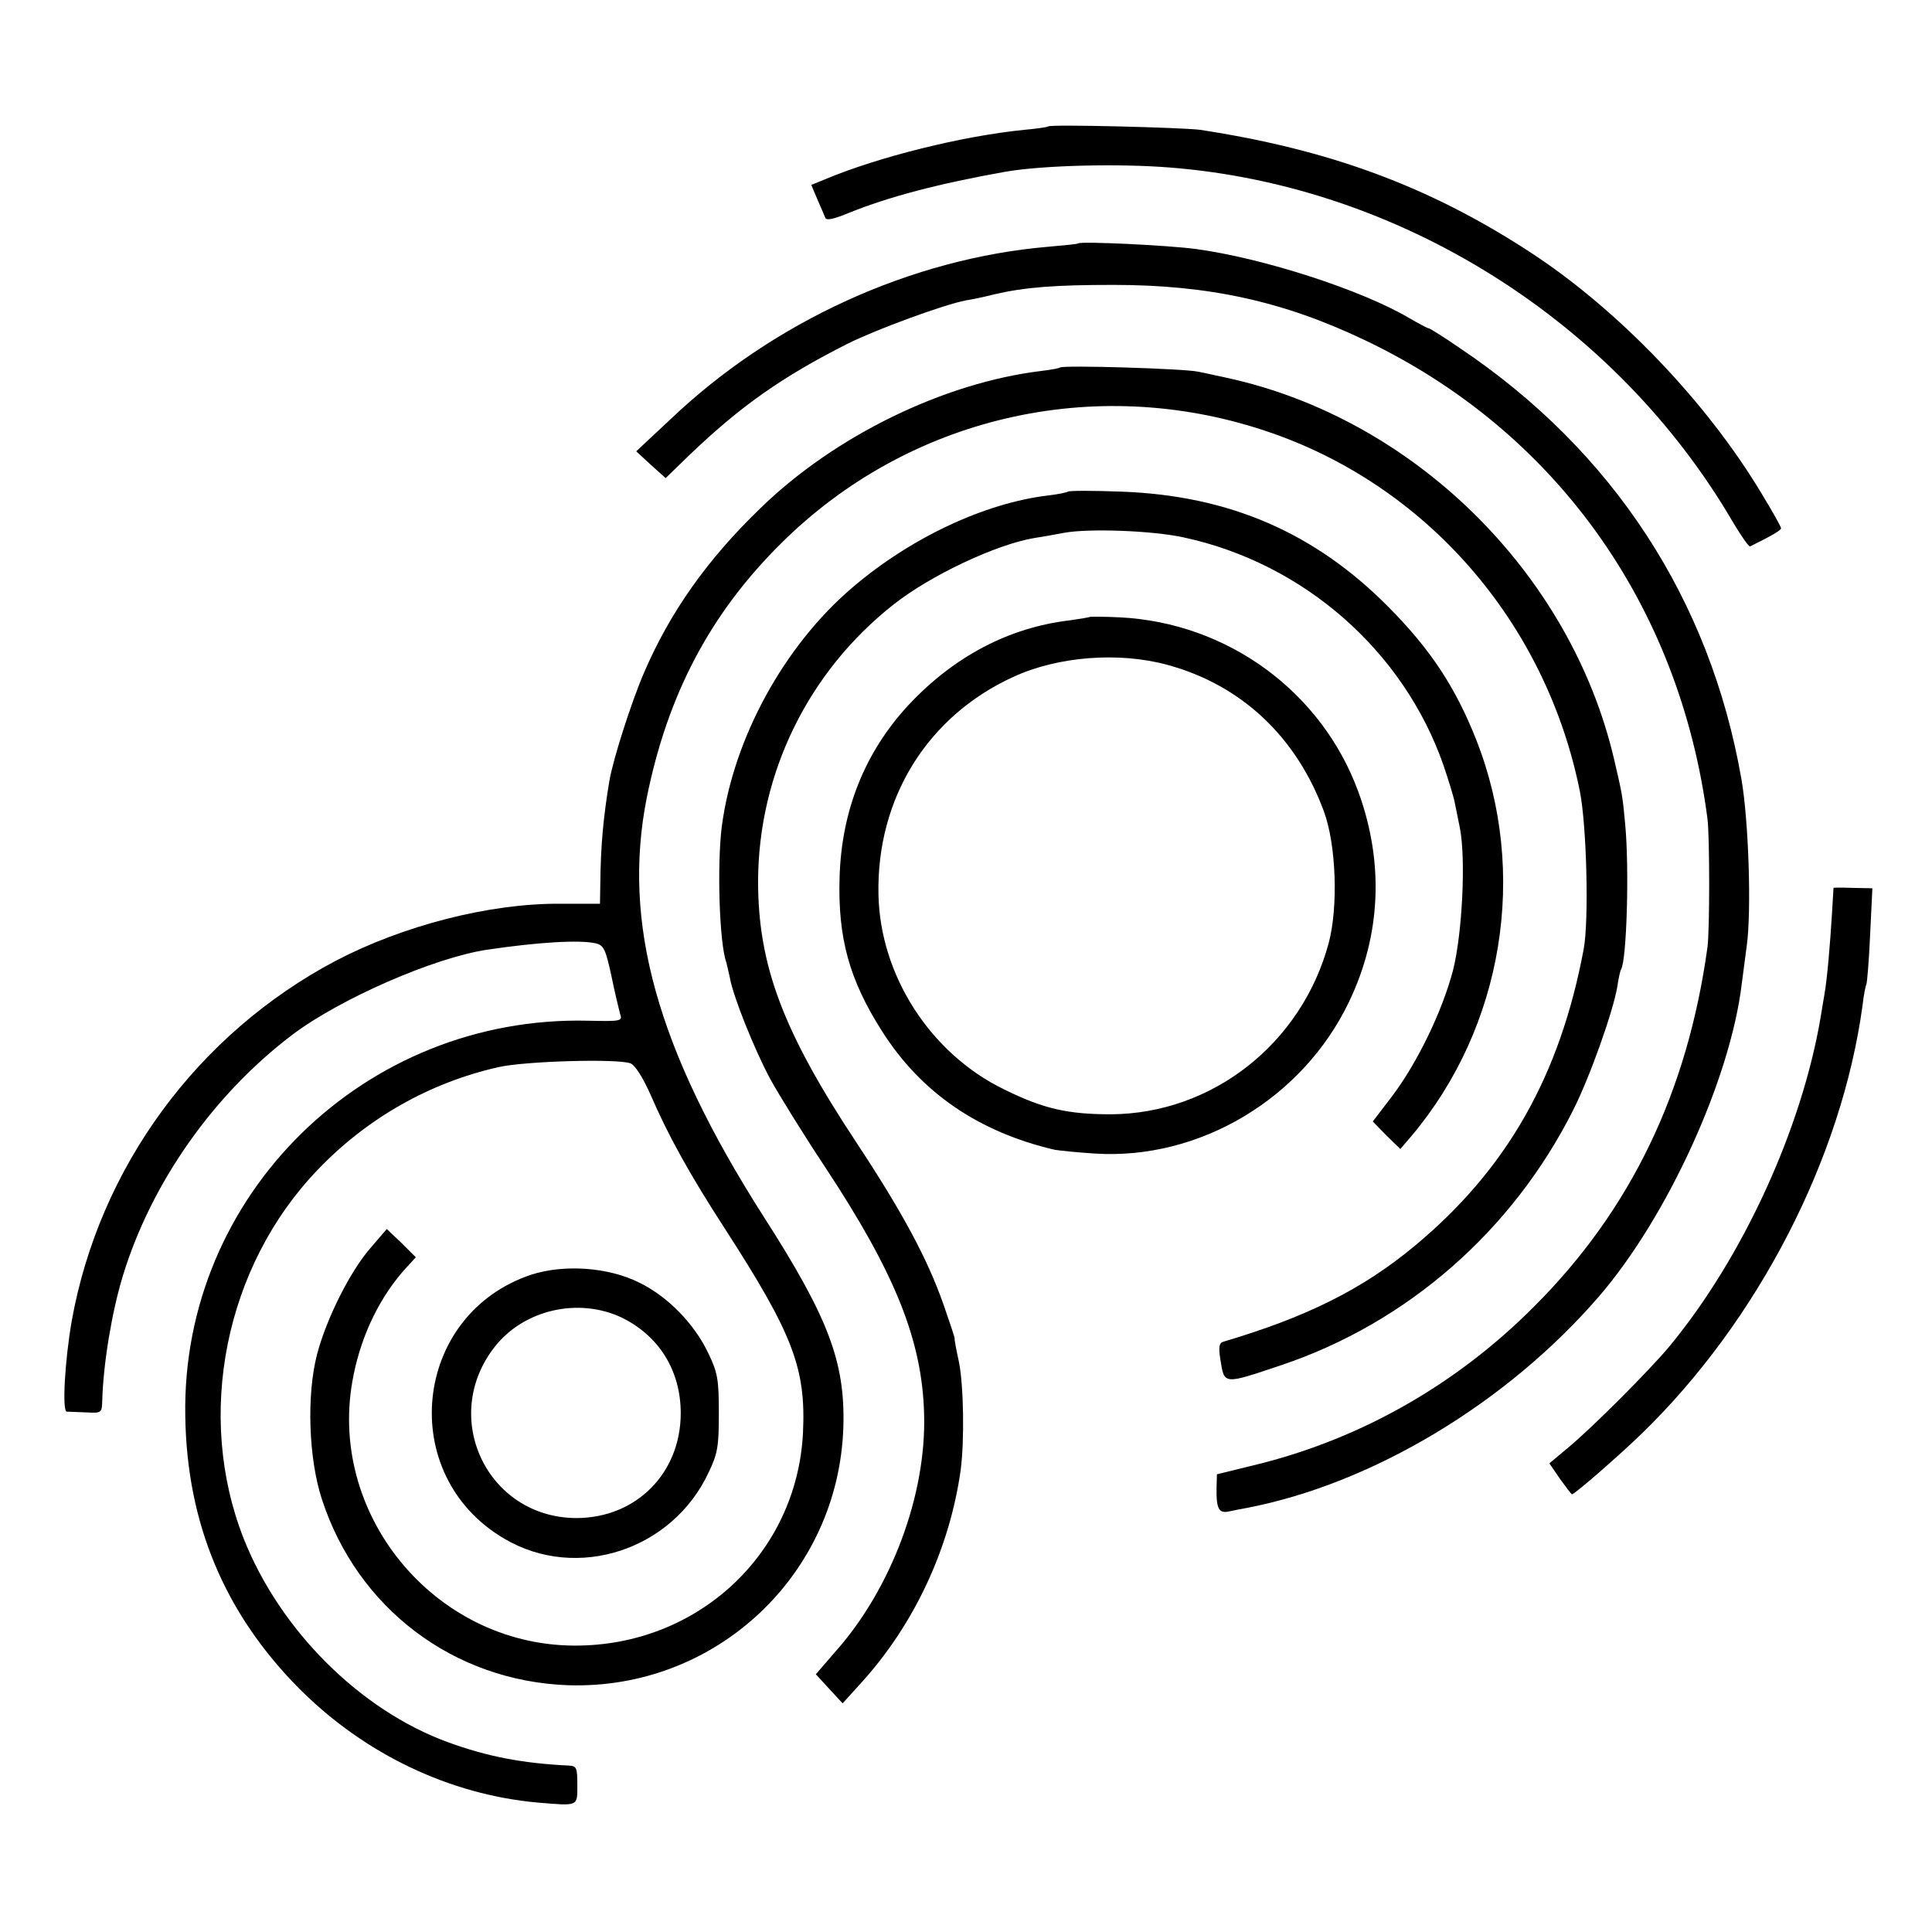 <?xml version="1.0" standalone="no"?>
<!DOCTYPE svg PUBLIC "-//W3C//DTD SVG 20010904//EN"
 "http://www.w3.org/TR/2001/REC-SVG-20010904/DTD/svg10.dtd">
<svg version="1.0" xmlns="http://www.w3.org/2000/svg"
 width="512pt" height="512pt" viewBox="0 0 512 512"
 preserveAspectRatio="xMidYMid meet">
<g transform="translate(0,512) scale(0.1,-0.1)"
fill="#000000" stroke="none">
<path d="M2778 4785 c-2 -2 -30 -6 -63 -9 -163 -16 -388 -72 -528 -131 l-37
-15 16 -38 c9 -20 18 -42 21 -49 3 -8 22 -4 63 13 107 43 236 77 415 109 99
17 300 22 436 11 610 -48 1181 -408 1491 -939 22 -37 43 -67 46 -65 59 29 82
43 82 48 0 4 -23 45 -51 91 -146 244 -382 490 -616 642 -267 174 -532 271
-873 323 -46 6 -396 15 -402 9z"/>
<path d="M2857 4475 c-1 -2 -37 -5 -80 -9 -361 -31 -727 -197 -1000 -457 l-91
-85 39 -36 39 -35 65 63 c134 128 243 205 417 293 76 38 256 104 314 115 14 2
48 9 75 16 82 19 162 25 315 25 252 0 450 -43 666 -146 505 -240 835 -701 909
-1269 6 -47 6 -296 0 -340 -53 -384 -203 -696 -459 -952 -204 -205 -454 -348
-727 -417 l-114 -28 -1 -34 c-1 -59 6 -71 35 -64 14 3 35 7 46 9 332 64 689
278 933 561 181 210 348 576 378 829 3 23 9 67 13 99 13 93 5 333 -14 442 -83
476 -340 870 -747 1143 -42 29 -79 52 -82 52 -3 0 -27 13 -53 28 -126 74 -386
158 -563 182 -73 10 -305 21 -313 15z"/>
<path d="M2809 4146 c-2 -2 -24 -6 -49 -9 -258 -31 -548 -172 -745 -364 -141
-136 -239 -275 -308 -435 -34 -79 -82 -229 -92 -287 -16 -95 -23 -173 -24
-266 l-1 -60 -107 0 c-187 1 -415 -58 -593 -151 -367 -194 -627 -548 -700
-955 -18 -104 -26 -239 -13 -240 4 0 27 -1 51 -2 42 -2 42 -2 43 33 3 97 25
231 54 327 75 247 240 482 450 641 126 95 375 204 515 225 134 20 246 27 289
17 21 -5 26 -16 41 -85 9 -44 20 -89 23 -101 7 -20 5 -21 -85 -19 -592 14
-1077 -462 -1067 -1047 4 -286 105 -525 303 -724 173 -173 398 -280 631 -301
109 -9 105 -11 105 47 0 45 -2 50 -22 51 -124 6 -217 24 -321 62 -233 85 -445
297 -541 539 -129 327 -50 722 196 978 131 137 297 231 479 272 70 16 315 23
350 10 12 -5 32 -36 53 -83 47 -109 105 -213 195 -352 183 -283 217 -373 209
-544 -16 -321 -280 -566 -607 -564 -372 2 -659 353 -584 717 22 110 72 211
141 286 l24 26 -38 38 -39 37 -42 -49 c-54 -61 -118 -188 -143 -284 -28 -109
-22 -276 13 -383 94 -289 349 -482 652 -493 392 -13 718 293 730 685 5 172
-40 290 -212 558 -282 442 -375 776 -309 1109 55 273 168 488 356 674 337 335
829 449 1281 299 427 -141 746 -507 836 -957 18 -92 24 -341 10 -417 -63 -336
-203 -583 -447 -786 -138 -115 -286 -189 -509 -255 -10 -3 -12 -15 -7 -46 11
-68 6 -68 161 -16 334 112 613 356 774 676 45 89 106 262 117 327 3 22 8 43
10 46 15 25 22 265 11 384 -7 75 -7 77 -30 175 -116 493 -532 902 -1027 1009
-25 5 -58 13 -75 16 -34 8 -359 18 -366 11z"/>
<path d="M2830 3817 c-3 -2 -26 -7 -52 -10 -169 -20 -366 -113 -519 -244 -181
-154 -315 -399 -346 -632 -13 -100 -7 -311 12 -362 2 -8 6 -25 9 -39 8 -49 66
-193 107 -269 23 -42 88 -147 145 -233 187 -283 258 -461 263 -656 6 -214 -87
-463 -236 -630 l-51 -59 35 -38 36 -39 49 54 c141 155 235 357 264 565 10 78
8 224 -5 287 -7 32 -12 59 -11 60 1 2 -13 43 -30 92 -43 122 -109 244 -229
426 -196 296 -262 471 -262 695 1 286 133 555 359 733 99 78 272 159 372 176
19 3 55 9 80 14 65 12 233 6 316 -12 318 -68 583 -300 689 -603 13 -38 26 -81
29 -94 3 -13 9 -46 15 -74 16 -83 6 -279 -18 -375 -28 -108 -94 -245 -161
-334 l-52 -68 36 -37 37 -36 30 35 c243 289 310 698 171 1050 -55 139 -121
239 -232 351 -195 197 -421 295 -705 306 -77 3 -142 3 -145 0z"/>
<path d="M2888 3485 c-2 -1 -25 -5 -53 -9 -161 -19 -306 -95 -427 -224 -116
-125 -178 -280 -183 -457 -5 -161 26 -272 112 -407 103 -163 256 -268 458
-315 11 -2 59 -7 106 -10 277 -18 551 145 674 402 85 177 93 369 25 556 -97
266 -347 449 -633 463 -42 2 -77 2 -79 1z m206 -127 c195 -53 341 -190 414
-387 33 -88 39 -254 13 -351 -72 -266 -308 -451 -576 -453 -114 0 -179 14
-284 66 -196 95 -329 303 -333 517 -5 255 130 472 357 576 119 55 281 67 409
32z"/>
<path d="M4859 2767 c0 -1 -2 -31 -4 -67 -5 -83 -13 -176 -20 -215 -3 -16 -7
-43 -10 -60 -50 -296 -206 -637 -400 -872 -53 -64 -208 -219 -270 -270 l-49
-41 28 -41 c16 -22 30 -41 32 -41 7 0 123 101 185 161 308 299 530 730 585
1135 3 27 8 52 10 55 2 4 7 63 10 131 l6 124 -51 1 c-28 1 -51 1 -52 0z"/>
<path d="M1408 1742 c-315 -105 -359 -532 -71 -700 192 -113 445 -30 541 176
24 50 27 69 27 157 0 88 -3 107 -27 157 -37 79 -108 152 -184 189 -82 41 -199
49 -286 21z m238 -113 c100 -48 158 -141 158 -254 0 -159 -118 -278 -277 -278
-236 1 -363 268 -215 455 77 97 220 130 334 77z"/>
</g>
</svg>
